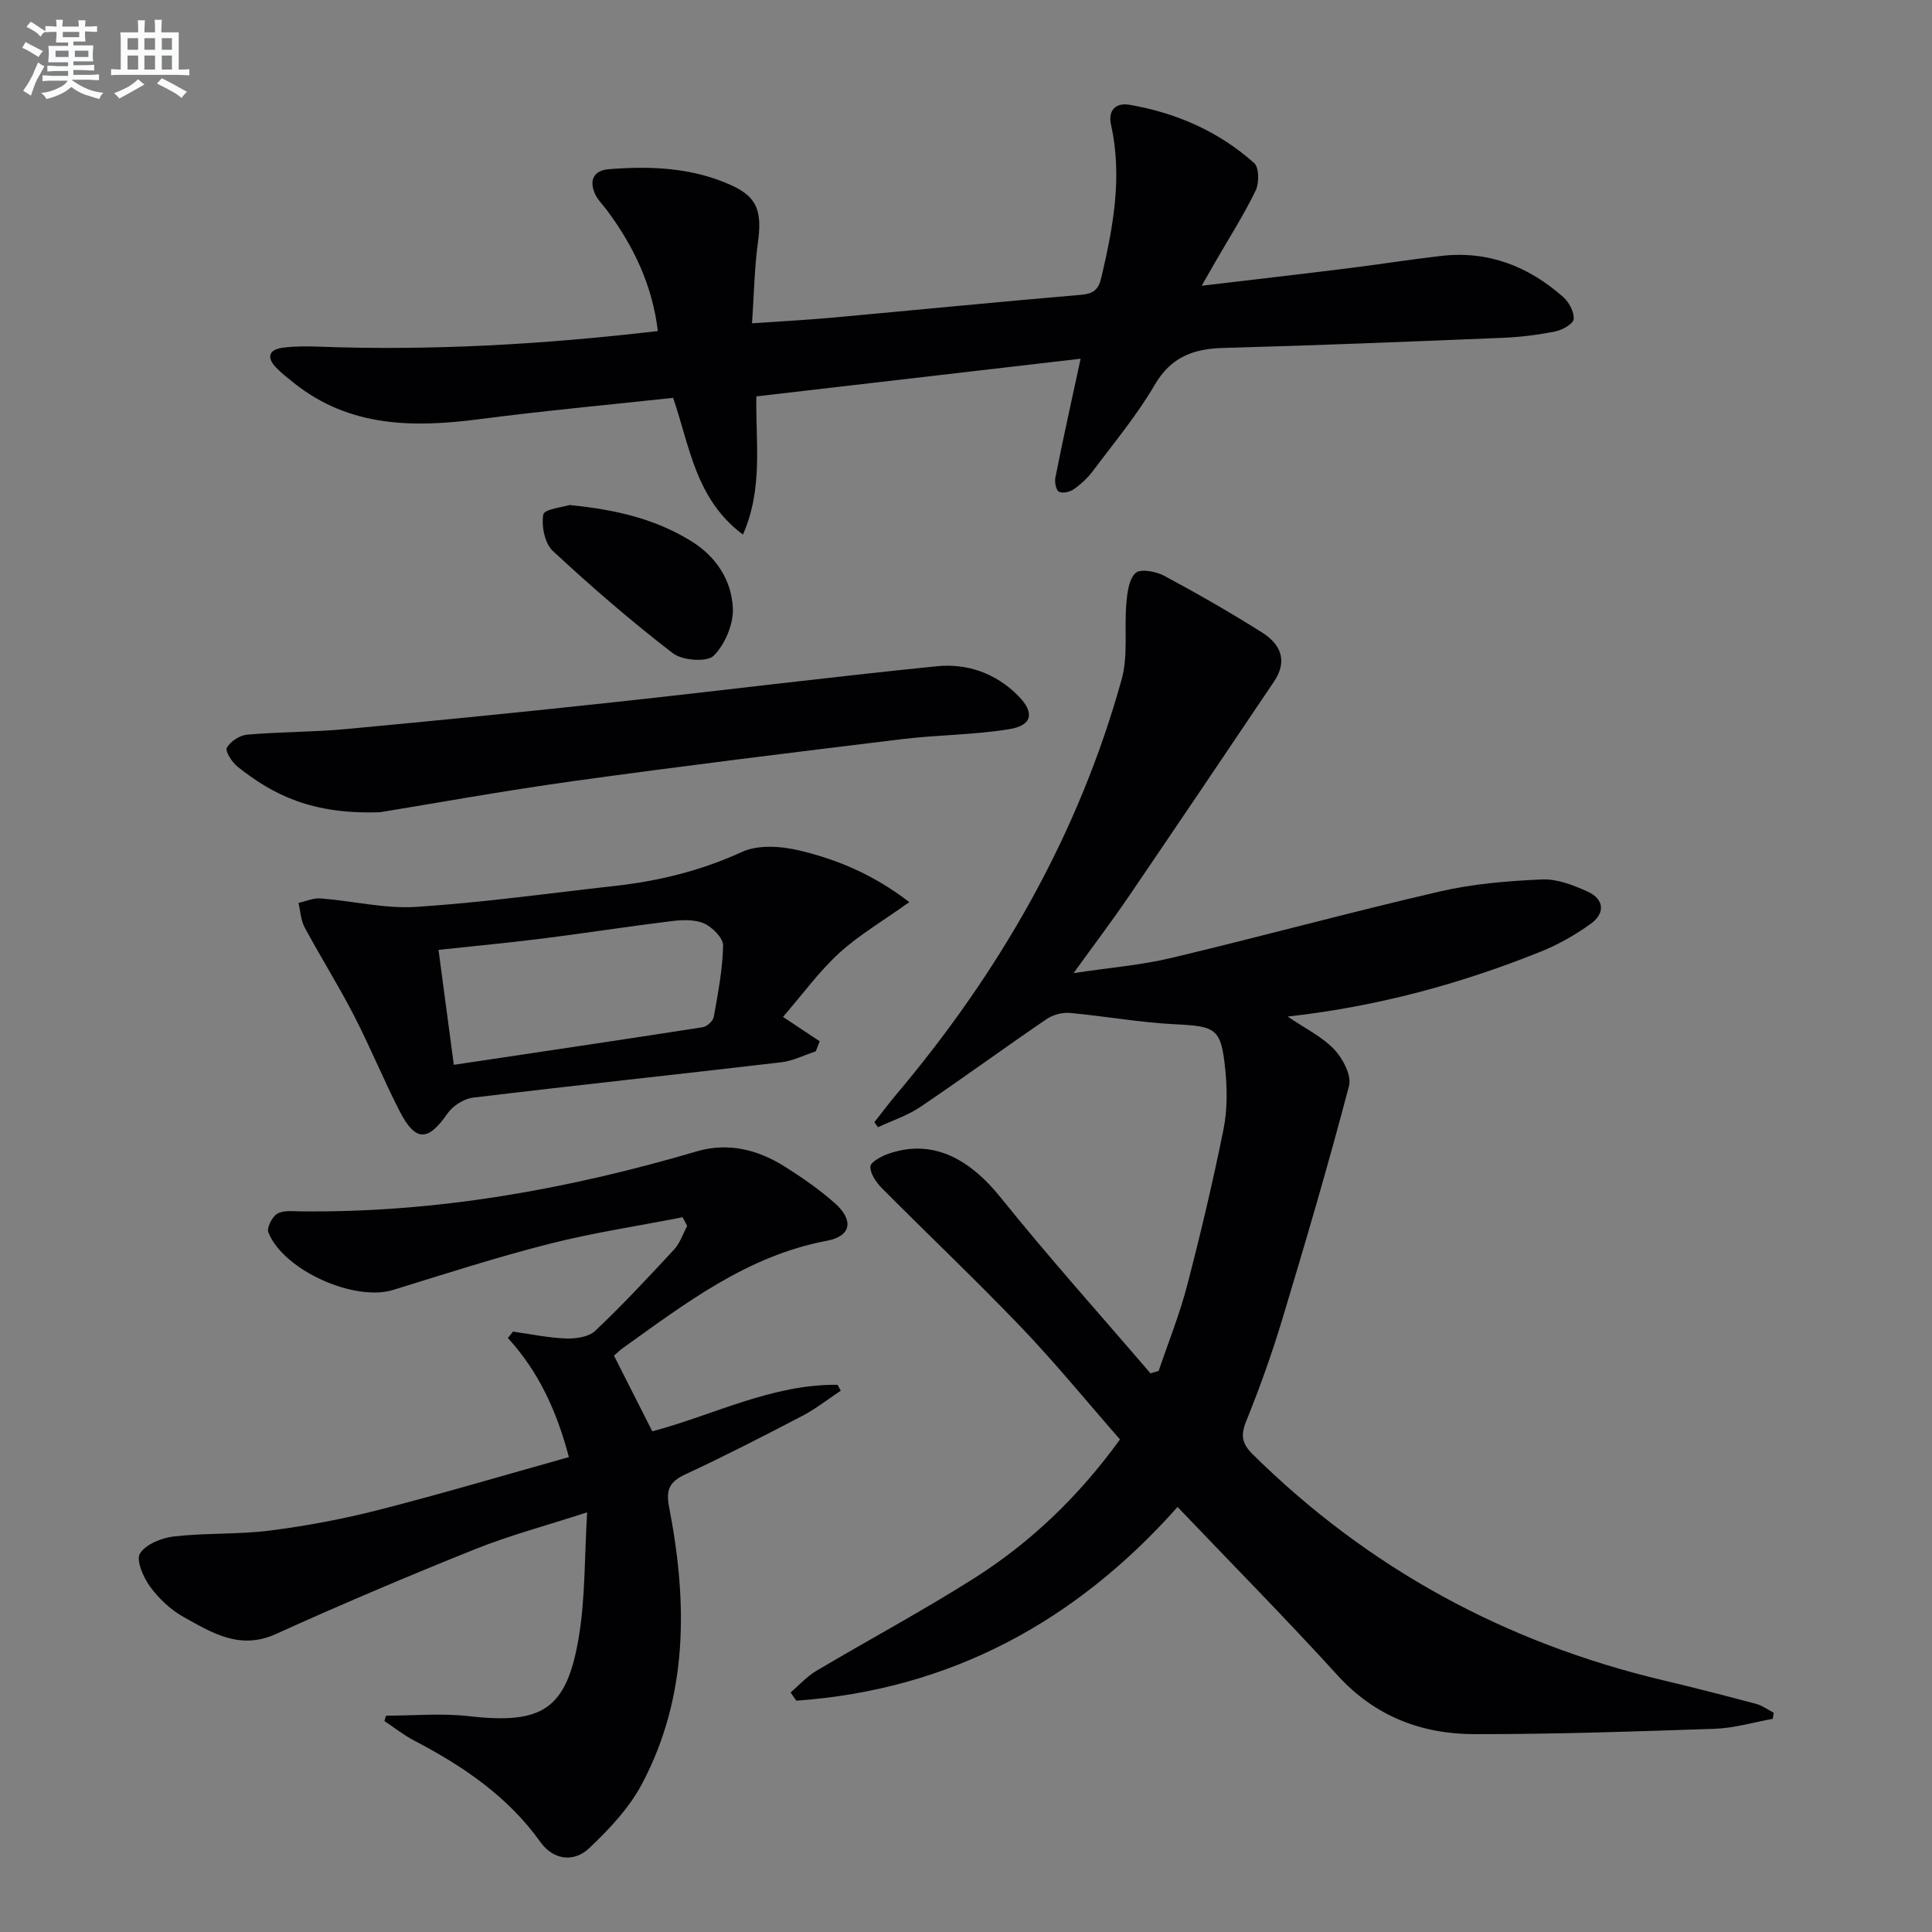 <svg enable-background="new 0 0 400 400" viewBox="0 0 400 400" xmlns="http://www.w3.org/2000/svg"><rect x="0" y="0" width="400" height="400" fill="#808080" stroke="none"/><g fill="#010103"><path d="m367.04 355.86c-3.98.72-7.94 1.92-11.94 2.06-16.59.58-33.19 1.13-49.79 1.12-11.02-.01-20.68-3.7-28.43-12.23-10.62-11.68-21.73-22.9-33.08-34.81-21.12 23.78-47.16 37.86-78.93 40.11-.39-.57-.79-1.13-1.18-1.7 1.75-1.5 3.33-3.29 5.28-4.45 10.86-6.45 22.01-12.42 32.67-19.17 11.76-7.45 21.73-17 30.24-28.77-6.75-7.7-13.26-15.69-20.35-23.11-9.42-9.85-19.32-19.22-28.92-28.89-1.19-1.2-2.44-3-2.41-4.49.02-.93 2.29-2.15 3.75-2.66 8.75-3.03 16.4.57 23.24 9.08 9.98 12.41 20.63 24.28 31 36.38.57-.17 1.13-.34 1.7-.5 1.98-5.85 4.3-11.6 5.86-17.56 2.81-10.76 5.37-21.59 7.57-32.49.81-4.01.76-8.33.35-12.43-.86-8.48-1.94-8.87-10.44-9.29-7.26-.36-14.46-1.68-21.71-2.34-1.56-.14-3.49.36-4.79 1.24-8.79 5.99-17.38 12.28-26.2 18.23-2.65 1.79-5.82 2.81-8.75 4.19-.25-.35-.5-.69-.75-1.04 1.48-1.87 2.9-3.79 4.44-5.62 21.5-25.48 37.81-53.83 46.76-86.08 1.37-4.95.51-10.49.97-15.74.19-2.2.52-4.99 1.92-6.28.99-.91 4.19-.33 5.87.57 6.88 3.69 13.68 7.58 20.28 11.74 4.41 2.78 5.08 6.34 2.5 10.18-10.03 14.9-20.07 29.8-30.18 44.64-3.35 4.92-6.95 9.67-11.32 15.72 7.48-1.13 13.98-1.65 20.25-3.14 18.55-4.42 36.96-9.45 55.54-13.75 6.9-1.6 14.1-2.19 21.2-2.5 3.13-.14 6.51 1.19 9.47 2.53 3.46 1.57 3.6 4.5.63 6.64-3.2 2.31-6.74 4.32-10.4 5.79-16.65 6.69-33.85 11.36-52.36 13.43 3.61 2.46 7.11 4.15 9.62 6.78 1.79 1.88 3.64 5.41 3.08 7.57-4.25 16.19-8.97 32.27-13.81 48.3-2.15 7.14-4.67 14.19-7.47 21.1-1.2 2.95-.9 4.67 1.34 6.88 23.92 23.62 52.31 39.02 84.95 46.78 6.45 1.53 12.87 3.18 19.27 4.89 1.29.34 2.44 1.21 3.65 1.83-.08.44-.13.85-.19 1.26z"/><path d="m79.93 355.21c5.71 0 11.48-.54 17.12.1 15.2 1.74 20.26-1.32 22.78-16.34 1.36-8.08 1.16-16.43 1.73-25.86-8.58 2.79-16.09 4.78-23.25 7.65-13.85 5.56-27.61 11.39-41.2 17.55-7.45 3.38-13.21-.26-19.07-3.51-2.68-1.49-5.13-3.8-6.95-6.28-1.41-1.92-2.97-5.51-2.11-6.88 1.21-1.94 4.52-3.25 7.07-3.54 6.59-.75 13.32-.38 19.89-1.22 7.55-.97 15.09-2.38 22.46-4.27 13-3.32 25.87-7.15 39.38-10.93-2.47-9.4-6.19-17.63-12.63-24.66.35-.44.71-.88 1.06-1.32 3.67.51 7.33 1.29 11.01 1.42 2.02.07 4.68-.32 6.02-1.59 5.67-5.37 11.02-11.1 16.33-16.84 1.22-1.32 1.82-3.23 2.7-4.87-.31-.6-.63-1.2-.94-1.8-9.19 1.8-18.48 3.19-27.54 5.49-10.91 2.77-21.65 6.24-32.41 9.56-7.98 2.46-22.62-4.01-25.81-11.89-.39-.96.77-3.27 1.84-3.9 1.28-.75 3.23-.49 4.89-.48 27.99.31 55.19-4.54 81.95-12.42 6.44-1.9 12.57-.39 18.13 3.09 3.65 2.29 7.23 4.78 10.45 7.62 3.99 3.53 3.42 6.85-1.6 7.79-16.5 3.1-29.31 12.95-42.42 22.33-.53.38-1 .87-1.69 1.47 2.6 5.13 5.19 10.25 7.93 15.66 12.62-3.33 24.73-9.79 38.36-9.63.22.41.44.81.66 1.22-2.64 1.75-5.15 3.75-7.95 5.21-7.97 4.16-15.97 8.27-24.12 12.06-3.28 1.52-4.2 3.07-3.47 6.82 3.81 19.62 4.03 39.1-5.61 57.31-2.64 4.99-6.78 9.39-10.94 13.32-3.18 3.01-7.43 2.45-10.08-1.26-6.79-9.5-16.06-15.75-26.18-21.04-2.16-1.13-4.1-2.68-6.14-4.03.11-.35.23-.73.35-1.11z"/><path d="m223.73 74.27c-22.44 2.61-44.63 5.19-67.14 7.8-.15 9.68 1.43 19.02-2.77 28.61-9.84-7.33-11-18.27-14.46-28.31-13.41 1.45-26.77 2.68-40.06 4.41-13.72 1.79-26.91 1.7-38.42-7.47-1.3-1.04-2.63-2.06-3.77-3.26-2.03-2.15-1.33-3.7 1.42-4.06 2.46-.32 4.98-.31 7.47-.22 23.33.87 46.54-.46 70.2-3.23-1.14-9.5-5.01-17.56-10.5-24.96-.79-1.07-1.8-2.02-2.38-3.18-1.44-2.9-.54-5.11 2.74-5.37 8.69-.69 17.33-.35 25.43 3.36 5.34 2.45 6.31 5.41 5.42 11.9-.72 5.22-.79 10.53-1.21 16.65 6.04-.42 11.25-.69 16.45-1.16 17.21-1.57 34.42-3.27 51.64-4.74 2.64-.23 3.65-1.07 4.25-3.66 2.44-10.42 4.37-20.81 1.99-31.52-.68-3.05.98-4.66 3.87-4.16 9.66 1.68 18.44 5.51 25.77 12.07 1.03.93 1.05 4.15.29 5.71-2.47 5.07-5.52 9.85-8.34 14.74-.8 1.4-1.6 2.8-2.82 4.94 10.68-1.27 20.53-2.4 30.37-3.62 6.43-.8 12.83-1.83 19.27-2.56 9.7-1.11 18.04 2.18 25.21 8.52 1.21 1.07 2.3 3.11 2.16 4.57-.1 1-2.35 2.26-3.81 2.55-3.57.72-7.23 1.17-10.87 1.32-19.28.79-38.57 1.58-57.86 2.1-6.22.17-10.83 1.87-14.21 7.66-3.67 6.29-8.41 11.96-12.79 17.82-1.08 1.44-2.48 2.73-3.95 3.77-.81.57-2.35.92-3.08.51-.62-.34-.92-2-.73-2.95 1.57-7.92 3.33-15.84 5.22-24.58z"/><path d="m188.27 186.77c-5.57 3.98-10.44 6.82-14.52 10.55-4.12 3.76-7.46 8.39-11.64 13.22 2.92 1.94 5.26 3.49 7.6 5.05-.27.69-.54 1.38-.81 2.07-2.37.78-4.69 1.98-7.12 2.27-21.29 2.5-42.6 4.76-63.87 7.33-1.91.23-4.2 1.73-5.31 3.34-3.98 5.75-6.6 5.83-9.87-.56-3.33-6.51-6.1-13.3-9.45-19.8-3.19-6.19-6.91-12.1-10.21-18.24-.8-1.49-.87-3.37-1.27-5.07 1.54-.33 3.1-1.04 4.6-.92 6.61.51 13.27 2.17 19.8 1.75 13.74-.89 27.41-2.81 41.11-4.34 9.11-1.02 17.83-3.15 26.29-7.03 3.39-1.56 8.24-1.21 12.07-.27 7.68 1.86 15.06 4.88 22.6 10.65zm-94.31 33.69c17.77-2.66 34.67-5.16 51.55-7.79.87-.14 2.12-1.29 2.27-2.13.87-4.89 1.83-9.83 1.93-14.76.03-1.56-2.21-3.83-3.94-4.59-1.98-.87-4.57-.75-6.83-.47-8.9 1.09-17.76 2.48-26.66 3.6-7.01.88-14.04 1.54-21.49 2.34 1.05 7.94 2.06 15.46 3.17 23.8z"/><path d="m78.7 168.16c-14.14.51-22.18-3.61-29.5-9.41-1.16-.92-2.63-3.23-2.24-3.93.73-1.32 2.68-2.59 4.22-2.72 6.79-.59 13.63-.52 20.42-1.15 18.69-1.74 37.37-3.6 56.03-5.62 22.12-2.39 44.2-5.16 66.34-7.39 6.29-.63 12.23 1.45 16.84 6.12 3.44 3.49 2.95 6.13-1.86 6.91-7.34 1.2-14.86 1.16-22.26 2.07-22.56 2.75-45.12 5.51-67.62 8.63-14.96 2.07-29.82 4.78-40.37 6.49z"/><path d="m117.92 104.56c9.7.96 17.83 2.92 25.2 7.48 5.18 3.21 8.33 8.09 8.61 13.84.16 3.32-1.61 7.54-3.97 9.88-1.39 1.38-6.49 1-8.45-.51-8.62-6.63-16.88-13.77-24.85-21.18-1.68-1.56-2.39-5.16-1.98-7.55.19-1.1 4.17-1.55 5.44-1.96z"/></g><path d="m6.8 9.5c.6.3 1.3.7 2.1 1.1-.4.4-.7.8-.9 1.2-.7-.4-1.3-.8-1.8-1.1s-1.1-.6-1.6-.8c.2-.4.5-.8.7-1.2.4.2.8.5 1.5.8zm.9 6.9c-.3.6-.5 1.1-.7 1.7s-.4 1.1-.6 1.7c-.6-.4-1.1-.7-1.6-1 .7-1 1.2-1.8 1.5-2.4.3-.5.6-1.1.8-1.7.3-.6.5-1.2.8-1.8.3.3.8.6 1.3.8-.7 1.3-1.2 2.2-1.5 2.7zm.1-11c.4.3 1 .7 1.7 1.1-.5.2-.8.6-1.1 1.1-.5-.6-1-1-1.4-1.2s-.9-.6-1.5-.8c.2-.4.5-.7.9-1.1.5.3.9.6 1.4.9zm10.5 13.1c1 .4 2 .6 3.1.7-.4.4-.7.8-.8 1.3-.9-.2-1.9-.6-3-.9-1-.4-2-.9-2.8-1.6-.5.4-1.1.9-1.9 1.3s-1.9.9-3.3 1.2c-.1-.3-.5-.8-1.1-1.3 1 0 2.1-.3 3.2-.8 1.2-.5 1.9-1 2.3-1.7h-3.2c-.4 0-1 0-2 .1v-1.2c1 0 1.7.1 2 .1h3.3v-1h-2.3c-.2 0-.9 0-2 .1v-1.2c1.2 0 1.9.1 2 .1h2.3v-.8h-4.1c0-.7.1-1.2.1-1.6 0-.5 0-1.1-.1-1.8h4.1v-.7h-2.5c0-.6.1-1.1.1-1.6v-.6h-.5c-.4 0-1 0-1.8.1v-1.3c1.2 0 1.9.1 2.1.1h.2c0-.3 0-.8-.1-1.4h1.4c0 .6-.1 1-.1 1.4h3.4c0-.4 0-.8-.1-1.3h1.5c0 .4-.1.9-.1 1.3.7 0 1.5 0 2.5-.1v1.2c-1 0-1.8-.1-2.5-.1v.6c0 .3 0 .8.1 1.5h-2.5v.8h4.1c0 .8-.1 1.3-.1 1.8s0 1 .1 1.5h-4.1v.8h1.4c.8 0 1.8 0 2.9-.1v1.2c-1 0-1.9-.1-2.8-.1h-1.5v1h3.2c.3 0 1 0 2.1-.1v1.2c-1.1 0-1.8-.1-2.1-.1h-3.4l-.1.1c1.4 1 2.4 1.5 3.4 1.9zm-4.1-6.7v-1.3h-2.7v1.3zm2.2-4.1v-1.1h-3.4v1.1zm1.9 4.1v-1.3h-2.8v1.3z" fill="#fafbfc"/><path d="m37 6.7v2.3 5.4c1 0 1.8 0 2.2-.1v1.3c-.6 0-1.5-.1-2.5-.1h-11.9c-.7 0-1.3 0-1.8.1v-1.3c.5 0 1.1.1 2 .1v-5.2c0-1 0-1.8-.1-2.5h3.7c0-1.3 0-2.1-.1-2.5h1.5c0 .4-.1 1.3-.1 2.5h2.2c0-1.2 0-2.1-.1-2.6h1.5c0 .4-.1 1.3-.1 2.6zm-12.3 13.7c-.3-.4-.7-.8-1.1-1.1 1.1-.4 2.1-.9 2.9-1.3.8-.5 1.5-1 2.1-1.6.4.4.9.8 1.3 1.1-2.5 1.4-4.2 2.4-5.2 2.9zm3.9-10.1v-2.4h-2.2v2.4zm0 4.1v-2.9h-2.2v2.9zm3.5-4.1v-2.4h-2.2v2.4zm0 4.1v-2.9h-2.2v2.9zm.4 2.9 1-1.1c.6.3 1.4.7 2.5 1.3s2 1.1 2.7 1.5c-.4.4-.8.8-1.1 1.3-.8-.8-2.5-1.7-5.1-3zm3.1-7v-2.4h-2.1v2.4zm0 4.1v-2.9h-2.1v2.9z" fill="#fafbfc"/></svg>